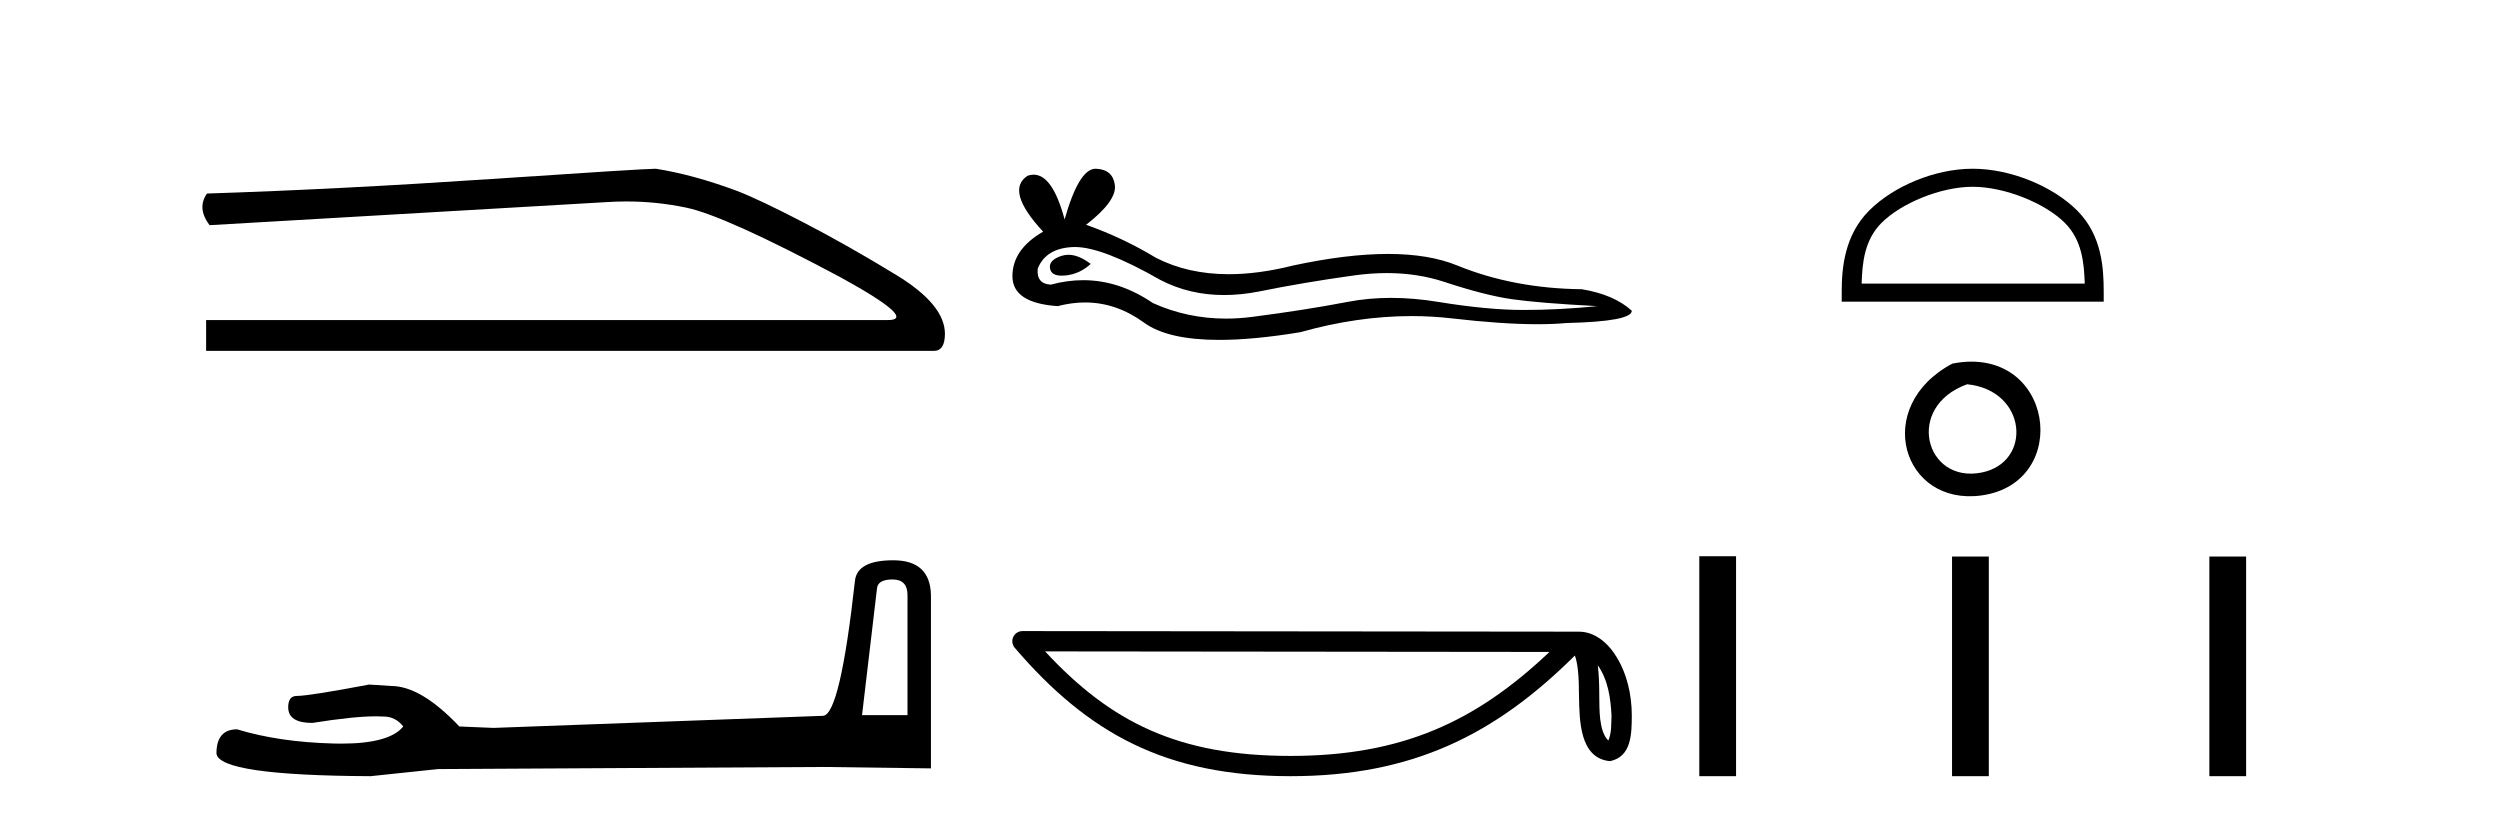 <?xml version='1.0' encoding='UTF-8' standalone='yes'?><svg xmlns='http://www.w3.org/2000/svg' xmlns:xlink='http://www.w3.org/1999/xlink' width='125.0' height='41.0' ><path d='M 32.795 8.437 Q 34.676 8.736 36.857 9.548 Q 37.968 9.976 40.192 11.13 Q 42.415 12.285 44.83 13.76 Q 47.246 15.235 47.246 16.689 Q 47.246 17.544 46.69 17.544 L 10.306 17.544 L 10.306 16.004 L 44.382 16.004 Q 45.921 16.004 42.03 13.867 Q 36.258 10.788 34.313 10.382 Q 32.834 10.073 31.319 10.073 Q 30.84 10.073 30.358 10.104 L 10.477 11.259 Q 9.836 10.404 10.349 9.677 Q 16.933 9.463 24.565 8.95 Q 32.196 8.437 32.795 8.437 Z' style='fill:#000000;stroke:none' /><path d='M 44.629 28.973 Q 45.375 28.973 45.375 29.754 L 45.375 35.755 L 43.102 35.755 L 43.848 29.435 Q 43.884 28.973 44.629 28.973 ZM 44.665 28.014 Q 42.854 28.014 42.747 29.044 Q 42.002 35.755 41.149 35.791 L 24.672 36.395 L 22.968 36.324 Q 21.05 34.299 19.559 34.299 Q 19.026 34.264 18.458 34.228 Q 15.44 34.797 14.836 34.797 Q 14.41 34.797 14.41 35.365 Q 14.41 36.146 15.617 36.146 Q 17.691 35.816 18.798 35.816 Q 18.999 35.816 19.168 35.826 Q 19.772 35.826 20.163 36.324 Q 19.47 37.181 17.063 37.181 Q 16.878 37.181 16.683 37.176 Q 13.948 37.105 11.853 36.466 Q 10.823 36.466 10.823 37.673 Q 10.93 38.774 18.529 38.809 L 21.903 38.454 L 41.149 38.348 L 46.547 38.419 L 46.547 29.754 Q 46.511 28.014 44.665 28.014 Z' style='fill:#000000;stroke:none' /><path d='M 53.421 12.739 Q 53.244 12.739 53.077 12.793 Q 52.425 13.004 52.501 13.426 Q 52.566 13.783 53.084 13.783 Q 53.179 13.783 53.288 13.772 Q 53.998 13.695 54.535 13.196 Q 53.935 12.739 53.421 12.739 ZM 53.753 12.351 Q 55.138 12.351 58.027 14.002 Q 59.477 14.752 61.205 14.752 Q 62.04 14.752 62.939 14.577 Q 65.204 14.117 67.698 13.772 Q 68.545 13.654 69.339 13.654 Q 70.883 13.654 72.226 14.098 Q 74.26 14.769 75.603 14.961 Q 76.946 15.153 79.863 15.307 Q 77.983 15.498 76.179 15.498 Q 74.375 15.498 71.919 15.096 Q 70.691 14.894 69.554 14.894 Q 68.417 14.894 67.372 15.096 Q 65.28 15.498 62.613 15.844 Q 61.946 15.93 61.302 15.93 Q 59.37 15.93 57.644 15.153 Q 55.967 14.009 54.161 14.009 Q 53.363 14.009 52.54 14.232 Q 51.81 14.194 51.887 13.426 Q 52.309 12.39 53.691 12.352 Q 53.722 12.351 53.753 12.351 ZM 54.779 8.437 Q 53.949 8.437 53.23 10.97 Q 52.629 8.733 51.68 8.733 Q 51.538 8.733 51.388 8.783 Q 50.237 9.512 52.156 11.584 Q 50.621 12.467 50.621 13.81 Q 50.621 15.153 52.885 15.307 Q 53.585 15.123 54.253 15.123 Q 55.817 15.123 57.202 16.132 Q 58.388 16.995 60.962 16.995 Q 62.678 16.995 65.012 16.611 Q 67.877 15.804 70.582 15.804 Q 71.607 15.804 72.61 15.921 Q 75.116 16.211 76.879 16.211 Q 77.68 16.211 78.328 16.151 Q 81.59 16.074 81.59 15.537 Q 80.707 14.731 79.095 14.462 Q 75.68 14.424 72.859 13.273 Q 71.449 12.697 69.401 12.697 Q 67.353 12.697 64.666 13.273 Q 62.934 13.71 61.441 13.71 Q 59.394 13.71 57.797 12.889 Q 56.147 11.891 54.305 11.239 Q 55.84 10.049 55.744 9.262 Q 55.648 8.476 54.804 8.437 Q 54.791 8.437 54.779 8.437 Z' style='fill:#000000;stroke:none' /><path d='M 79.888 33.263 C 80.406 33.998 80.532 34.906 80.576 35.78 C 80.557 36.194 80.588 36.641 80.416 37.029 C 79.932 36.547 79.975 35.433 79.964 34.809 C 79.964 34.195 79.943 33.691 79.888 33.263 ZM 52.255 32.57 L 77.473 32.597 C 73.789 36.089 70.094 37.796 64.527 37.796 C 58.936 37.796 55.553 36.131 52.255 32.57 ZM 51.123 31.554 C 50.925 31.554 50.745 31.669 50.662 31.849 C 50.58 32.029 50.609 32.241 50.738 32.391 C 54.402 36.667 58.29 38.809 64.527 38.809 C 70.598 38.809 74.745 36.751 78.744 32.776 C 78.882 33.157 78.95 33.756 78.95 34.809 C 78.975 35.98 78.966 37.921 80.503 38.057 C 81.584 37.834 81.583 36.679 81.59 35.78 C 81.59 34.675 81.319 33.673 80.868 32.911 C 80.417 32.15 79.749 31.583 78.94 31.583 L 51.124 31.554 C 51.123 31.554 51.123 31.554 51.123 31.554 Z' style='fill:#000000;stroke:none' /><path d='M 98.635 9.339 C 100.247 9.339 102.264 10.166 103.24 11.142 C 104.094 11.996 104.205 13.129 104.237 14.18 L 93.082 14.18 C 93.113 13.129 93.225 11.996 94.078 11.142 C 95.054 10.166 97.024 9.339 98.635 9.339 ZM 98.635 8.437 C 96.724 8.437 94.667 9.32 93.461 10.525 C 92.225 11.762 92.085 13.39 92.085 14.608 L 92.085 15.082 L 105.186 15.082 L 105.186 14.608 C 105.186 13.39 105.093 11.762 103.857 10.525 C 102.651 9.32 100.547 8.437 98.635 8.437 Z' style='fill:#000000;stroke:none' /><path d='M 97.619 18.18 C 93.585 20.326 95.119 25.323 99.082 24.771 C 103.657 24.131 102.682 17.186 97.619 18.18 M 98.356 19.213 C 101.36 19.512 101.638 23.122 99.076 23.628 C 96.258 24.186 95.227 20.341 98.356 19.213 Z' style='fill:#000000;stroke:none' /><path d='M 84.965 27.812 L 84.965 38.809 L 86.803 38.809 L 86.803 27.812 ZM 97.602 27.827 L 97.602 38.809 L 99.44 38.809 L 99.44 27.827 ZM 110.468 27.827 L 110.468 38.809 L 112.306 38.809 L 112.306 27.827 Z' style='fill:#000000;stroke:none' /></svg>